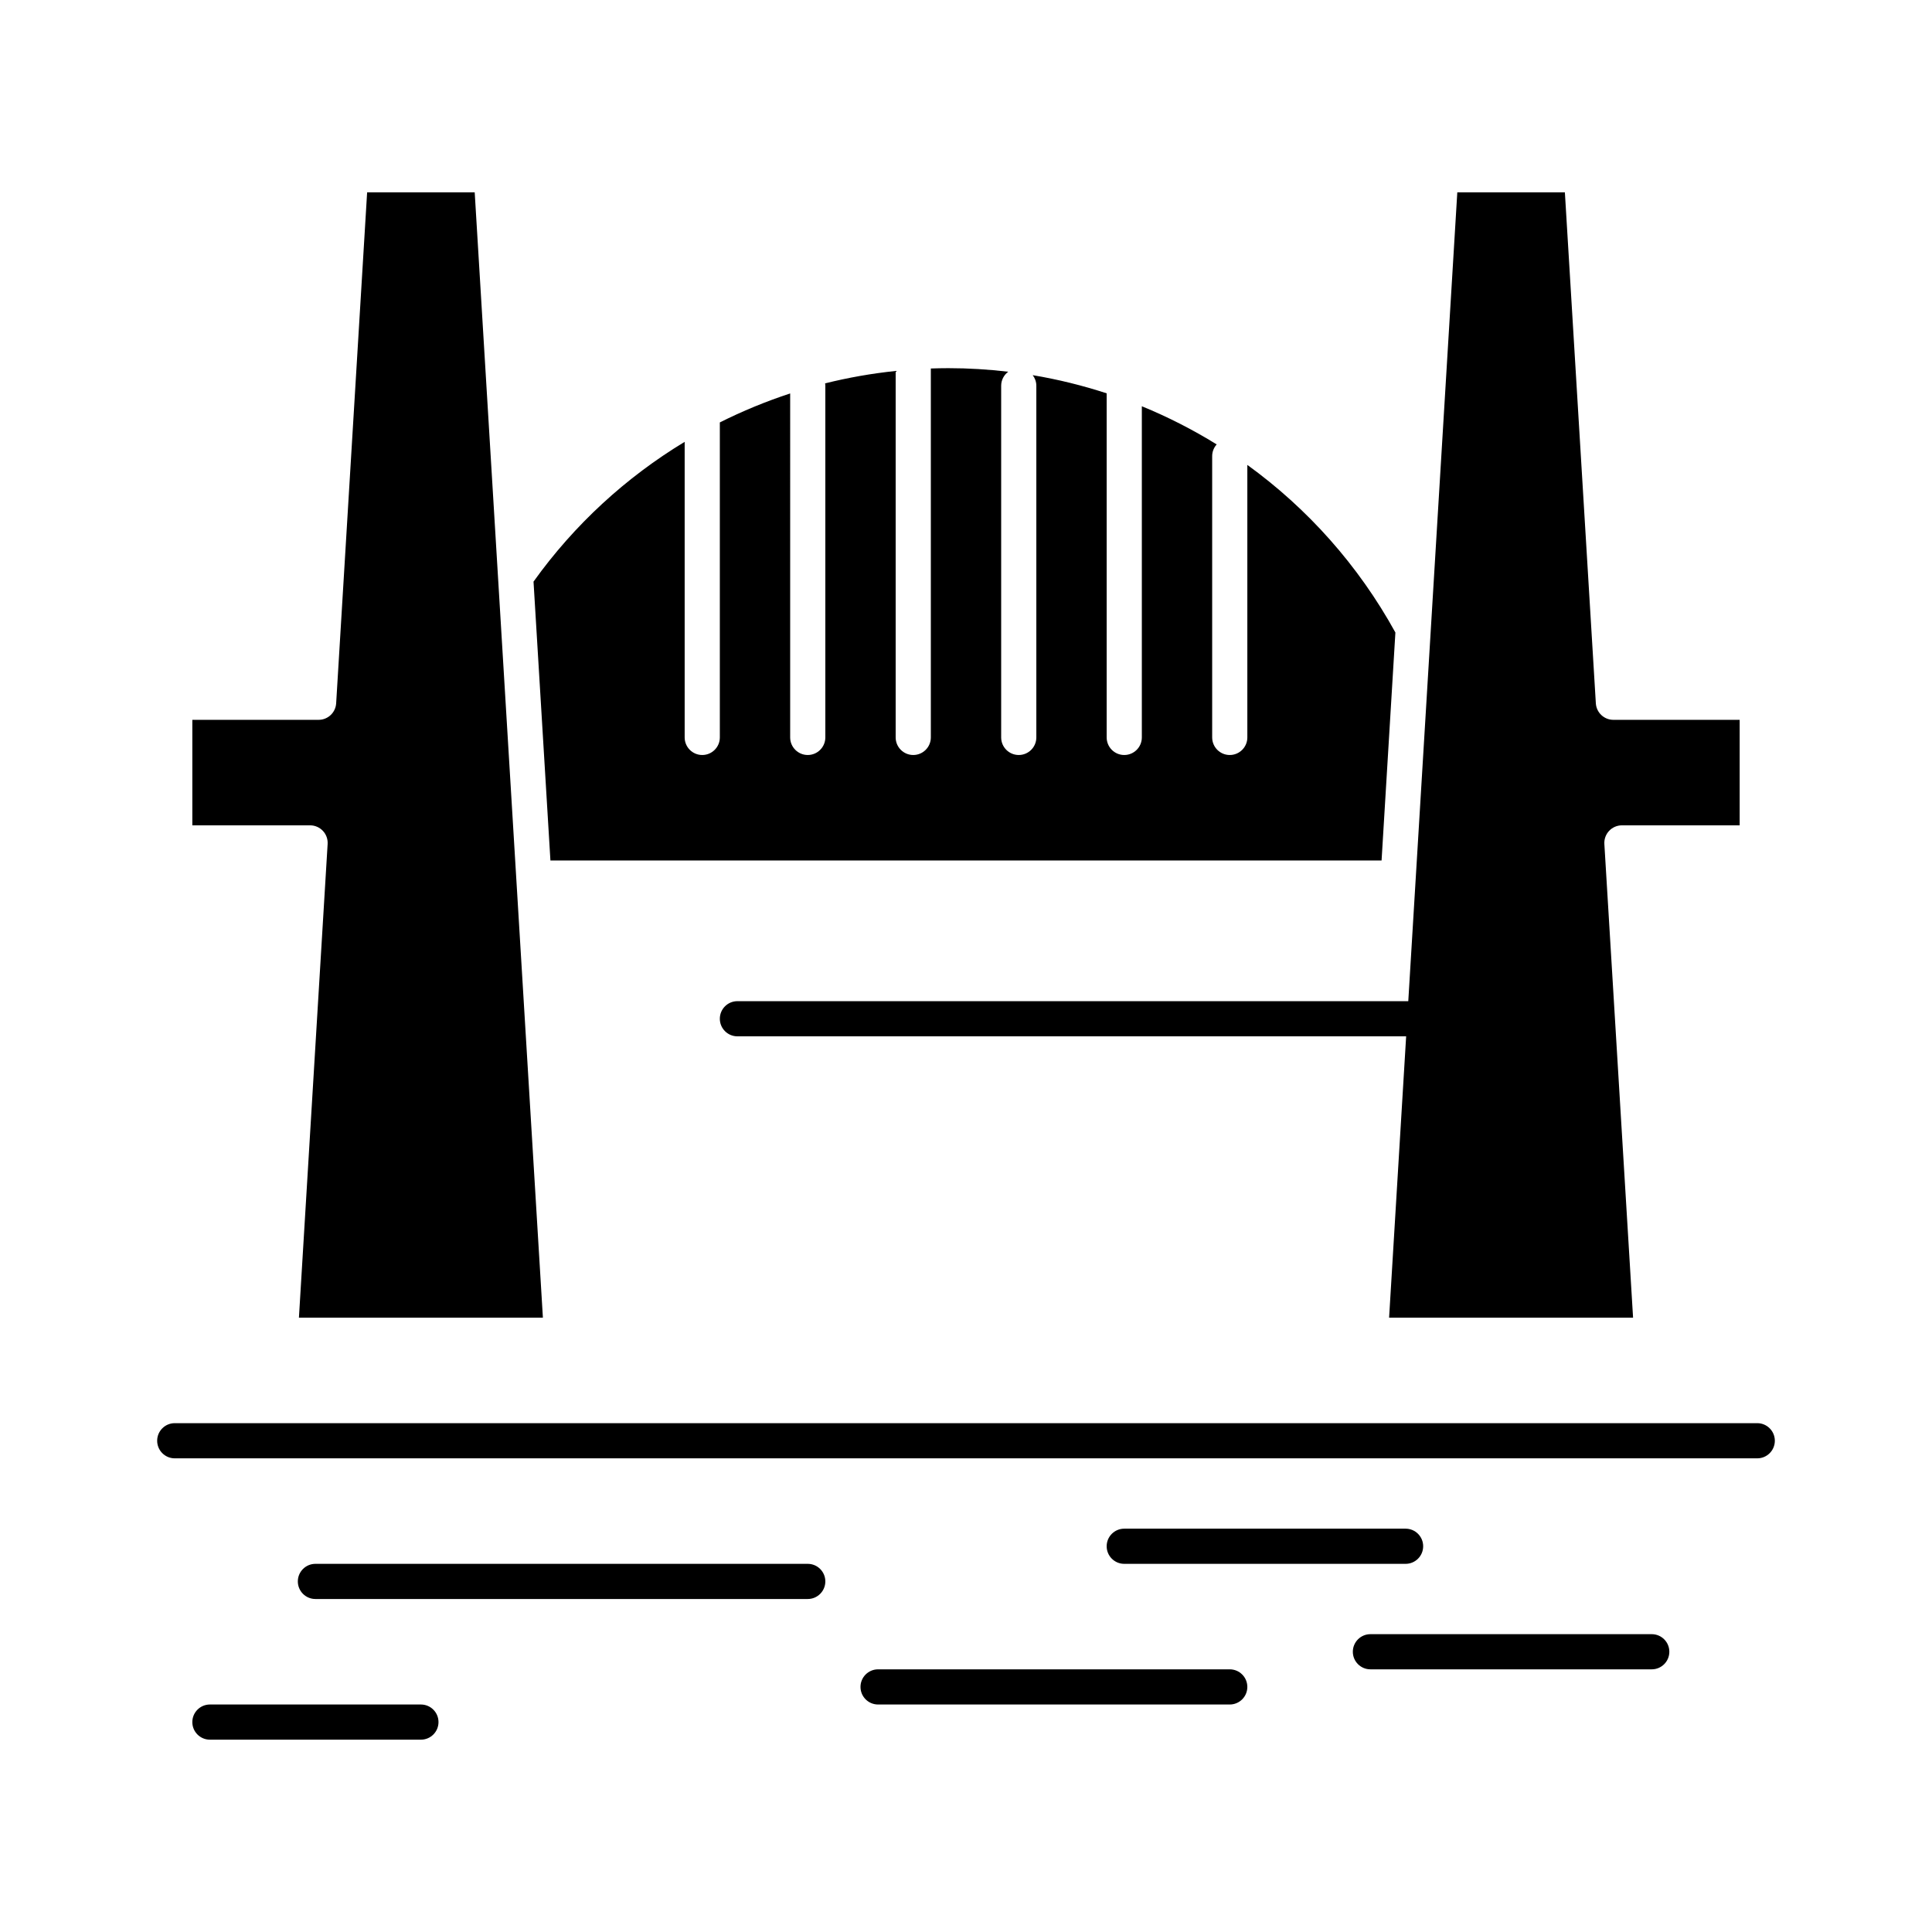 <?xml version="1.0" ?>
<!DOCTYPE svg  PUBLIC '-//W3C//DTD SVG 1.1//EN'  'http://www.w3.org/Graphics/SVG/1.1/DTD/svg11.dtd'>
<!-- Uploaded to: SVG Repo, www.svgrepo.com, Generator: SVG Repo Mixer Tools -->
<svg fill="#000000" width="800px" height="800px" viewBox="0 0 512 512" version="1.1" xml:space="preserve" xmlns="http://www.w3.org/2000/svg" xmlns:xlink="http://www.w3.org/1999/xlink">
<g id="_x31_004_x2C__Australia_x2C__bridge_x2C__citysets_x2C__harbour_x2C__sydney">
<g id="XMLID_500_">
<path d="M145.868,228.041h220.263l3.663-60.42c-9.827-17.852-23.316-32.893-39.237-44.413v72.215    c0,2.573-2.086,4.66-4.66,4.66c-2.573,0-4.659-2.086-4.659-4.66v-74.557c0-1.192,0.461-2.268,1.197-3.092    c-6.315-3.907-12.948-7.291-19.837-10.113v87.762c0,2.573-2.086,4.66-4.659,4.66c-2.574,0-4.66-2.086-4.66-4.66v-91.186    c-6.37-2.077-12.915-3.698-19.599-4.814c0.594,0.782,0.959,1.746,0.959,2.804v93.196c0,2.573-2.086,4.66-4.659,4.66    c-2.574,0-4.66-2.086-4.66-4.66v-93.196c0-1.523,0.742-2.863,1.872-3.714c-5.223-0.614-10.511-0.946-15.852-0.946    c-1.557,0-3.109,0.034-4.659,0.087v97.768c0,2.573-2.087,4.66-4.66,4.66s-4.66-2.086-4.66-4.66V98.309    c-6.336,0.661-12.584,1.76-18.702,3.289c0.028,0.208,0.063,0.414,0.063,0.629v93.196c0,2.573-2.087,4.66-4.66,4.66    s-4.659-2.086-4.659-4.66V104.27c-6.404,2.096-12.634,4.662-18.64,7.677v83.476c0,2.573-2.086,4.66-4.66,4.66    c-2.573,0-4.659-2.086-4.659-4.66v-78.33c-15.521,9.384-29.214,21.9-40.055,37.044l3.507,57.858L145.868,228.041z" id="XMLID_501_"/>
<path d="M85.569,220.188c0.88,0.936,1.335,2.193,1.258,3.475l-7.608,125.532h64.655l-7.043-116.211    c0,0,0-0.001,0-0.001l-2.151-35.496L125.8,50.969H97.293l-8.207,135.416c-0.148,2.459-2.187,4.378-4.651,4.378H50.969v27.959    h31.207C83.46,218.722,84.688,219.252,85.569,220.188z" id="XMLID_502_"/>
<path d="M465.69,377.154H46.31c-2.573,0-4.66,2.086-4.66,4.66s2.087,4.66,4.66,4.66H465.69    c2.574,0,4.66-2.086,4.66-4.66S468.265,377.154,465.69,377.154z" id="XMLID_503_"/>
<path d="M214.062,414.434H83.588c-2.573,0-4.66,2.086-4.66,4.658c0,2.574,2.087,4.66,4.66,4.66h130.474    c2.573,0,4.66-2.086,4.66-4.66C218.722,416.52,216.635,414.434,214.062,414.434z" id="XMLID_504_"/>
<path d="M325.896,442.391h-93.195c-2.573,0-4.66,2.086-4.66,4.66s2.087,4.66,4.66,4.66h93.195    c2.574,0,4.66-2.086,4.66-4.66S328.471,442.391,325.896,442.391z" id="XMLID_505_"/>
<path d="M372.495,414.434c2.573,0,4.659-2.086,4.659-4.66s-2.086-4.66-4.659-4.66h-74.557    c-2.574,0-4.66,2.086-4.66,4.66s2.086,4.66,4.66,4.66H372.495z" id="XMLID_506_"/>
<path d="M437.731,433.072h-74.557c-2.573,0-4.659,2.086-4.659,4.66c0,2.572,2.086,4.658,4.659,4.658h74.557    c2.574,0,4.66-2.086,4.66-4.658C442.392,435.158,440.306,433.072,437.731,433.072z" id="XMLID_507_"/>
<path d="M111.546,451.711H55.629c-2.573,0-4.66,2.086-4.66,4.66s2.087,4.66,4.66,4.66h55.917    c2.574,0,4.66-2.086,4.66-4.66S114.12,451.711,111.546,451.711z" id="XMLID_508_"/>
<path d="M190.763,269.979c0,2.574,2.087,4.66,4.66,4.66h177.221l-4.518,74.557h64.654l-7.608-125.532    c-0.077-1.282,0.378-2.54,1.259-3.475c0.88-0.936,2.108-1.466,3.394-1.466h31.206v-27.959h-33.466    c-2.463,0-4.502-1.918-4.651-4.378l-8.206-135.416H386.2l-7.022,115.874c0,0.003,0,0.005,0,0.007l-4.008,66.133    c0,0.001-0.001,0.002-0.001,0.004l-1.96,32.333H195.423C192.85,265.319,190.763,267.406,190.763,269.979z" id="XMLID_509_"/>
</g>
</g>
<g id="Layer_1"/>
</svg>